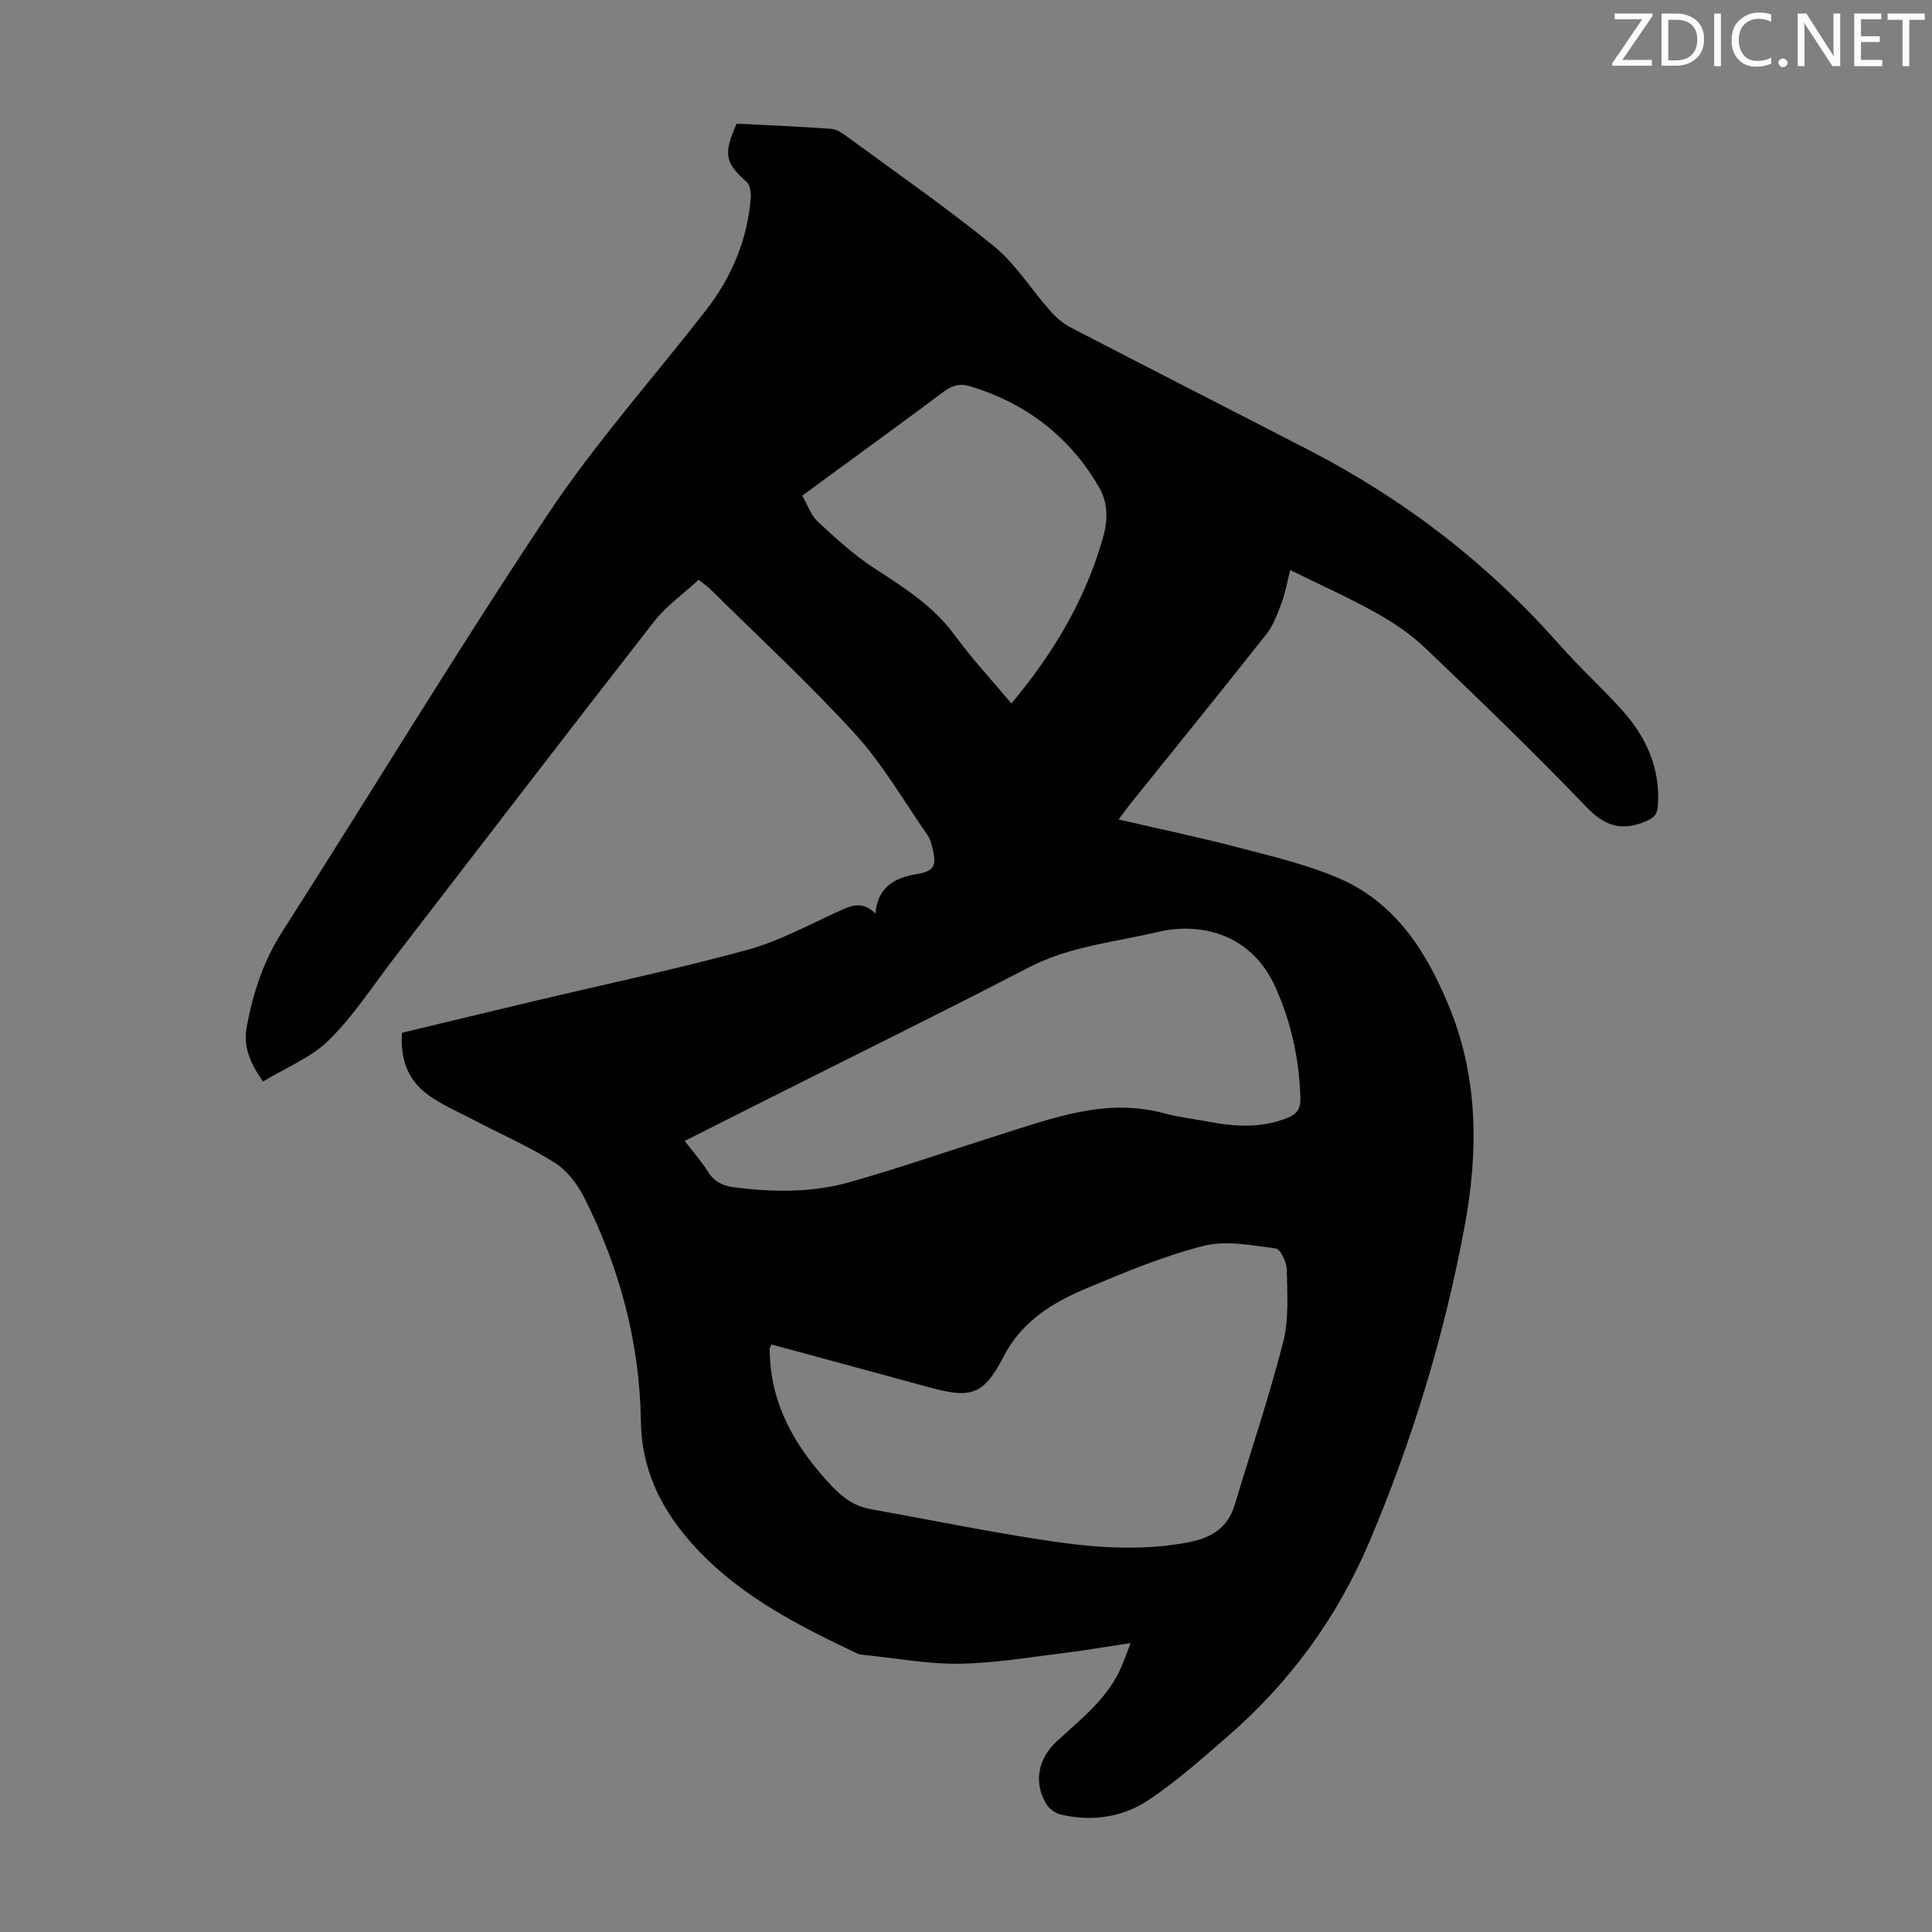 <svg enable-background="new 0 0 400 400" viewBox="0 0 400 400" xmlns="http://www.w3.org/2000/svg"><rect x="0" y="0" width="400" height="400" fill="#808080" stroke="none"/><g fill="#fcfafa"><path d="m342.2 3.2-6.3 9.2h6.1v1.2h-8.2v-.5l6.2-9.1h-5.7v-1.2h7.8v.4z"/><path d="m344 13.7v-10.9h3.1c1.6 0 3 .5 4.1 1.4 1.1 1 1.6 2.2 1.6 3.9s-.5 3-1.6 4-2.5 1.5-4.2 1.5h-3zm1.4-9.6v8.4h1.6c1.4 0 2.5-.4 3.2-1.1.8-.8 1.2-1.8 1.2-3.2s-.4-2.4-1.2-3.1-1.8-1-3.1-1z"/><path d="m356.3 2.8v10.9h-1.4v-10.9z"/><path d="m366.6 13.2c-.8.4-1.8.6-3 .6-1.6 0-2.8-.5-3.7-1.5s-1.4-2.3-1.4-3.9c0-1.7.5-3.2 1.6-4.2s2.4-1.6 4-1.6c1 0 1.9.1 2.6.4v1.5c-.8-.4-1.6-.6-2.6-.6-1.2 0-2.2.4-3 1.2s-1.1 1.9-1.1 3.3c0 1.3.4 2.3 1.1 3.1s1.6 1.1 2.8 1.1c1.1 0 2-.2 2.8-.7v1.3z"/><path d="m368.2 13c0-.3.1-.5.3-.6.2-.2.4-.3.6-.3.3 0 .5.1.7.3s.3.4.3.6-.1.5-.3.6c-.2.2-.4.3-.7.3s-.5-.1-.6-.3c-.2-.2-.3-.4-.3-.6z"/><path d="m381.1 13.7h-1.7l-5.5-8.4c-.2-.2-.3-.5-.4-.7 0 .2.1.8.1 1.5v7.6h-1.4v-10.9h1.8l5.3 8.3c.3.4.4.6.4.8 0-.3-.1-.8-.1-1.6v-7.5h1.4v10.9z"/><path d="m389.7 13.7h-5.8v-10.9h5.6v1.2h-4.2v3.5h3.9v1.2h-3.9v3.7h4.4z"/><path d="m398.4 4.1h-3.1v9.6h-1.4v-9.6h-3.1v-1.3h7.7v1.3z"/></g><path d="m231.6 169.66c8.64 2 16.82 3.71 24.89 5.83 7 1.84 14.16 3.52 20.77 6.37 11.84 5.12 18.25 15.45 22.89 26.86 5.97 14.69 5.91 30.01 3.07 45.26-4.16 22.36-10.73 44.02-19.61 65.02-6.73 15.91-16.55 29.34-29.52 40.57-5.31 4.6-10.58 9.33-16.42 13.19-5.35 3.53-11.69 4.43-18.08 2.91-1.12-.27-2.37-1.2-2.97-2.19-2.67-4.4-1.72-9.36 2.16-12.95 5.16-4.77 10.86-9.09 13.6-15.93.49-1.22.95-2.46 1.7-4.42-5.15.77-9.69 1.57-14.27 2.12-7.08.86-14.18 2.07-21.28 2.16-6.45.08-12.91-1.14-19.37-1.79-.55-.06-1.15-.08-1.63-.31-12.98-6.15-25.72-12.65-35.25-23.91-5.91-6.98-9.45-14.85-9.59-24.1-.24-16.4-4.38-31.85-11.74-46.42-1.39-2.76-3.56-5.6-6.11-7.21-5.36-3.38-11.22-5.94-16.86-8.89-3.16-1.65-6.49-3.08-9.35-5.15-4.18-3.03-5.82-7.44-5.39-12.86 9.43-2.26 18.75-4.52 28.08-6.73 14.47-3.43 29.04-6.5 43.37-10.42 6.51-1.78 12.61-5.11 18.8-7.94 2.63-1.2 5.04-2.34 7.76.42.48-5.61 4.03-7.42 8.52-8.17 3.44-.57 4.17-1.58 3.39-4.96-.25-1.08-.52-2.25-1.14-3.13-4.9-7.05-9.24-14.63-14.97-20.92-9.48-10.4-19.87-19.98-29.89-29.89-.55-.55-1.2-.99-2.5-2.05-3.08 2.85-6.68 5.38-9.27 8.69-18.04 23.11-35.86 46.39-53.76 69.61-4.42 5.74-8.39 11.94-13.5 16.99-3.67 3.63-8.9 5.69-13.68 8.6-2.75-3.95-4.12-7.31-3.37-11.32 1.3-6.96 3.4-13.51 7.3-19.61 18.43-28.83 36.14-58.13 55.11-86.6 9.83-14.76 21.77-28.12 32.68-42.17 5.33-6.86 8.6-14.62 9.27-23.34.08-1.06-.15-2.58-.85-3.2-4.49-4.02-4.88-5.7-2.08-12.08 6.46.33 13.04.6 19.61 1.08 1.11.08 2.26.88 3.22 1.58 10.19 7.49 20.61 14.7 30.4 22.68 4.5 3.67 7.71 8.91 11.62 13.33 1.22 1.38 2.69 2.69 4.31 3.53 16.47 8.55 33.01 16.96 49.5 25.48 19.7 10.18 36.96 23.5 51.65 40.15 4.14 4.69 8.81 8.93 13 13.58 5.04 5.6 7.97 12.07 7.42 19.86-.14 1.91-.93 2.52-2.58 3.21-4.95 2.07-8.42.95-12.24-3.03-10.77-11.22-21.98-22.03-33.23-32.78-3.01-2.88-6.57-5.31-10.22-7.35-5.65-3.16-11.58-5.81-17.84-8.9-.63 2.44-1.01 4.71-1.8 6.82-.84 2.25-1.7 4.63-3.16 6.48-9.36 11.86-18.89 23.59-28.35 35.37-.6.75-1.16 1.55-2.22 2.97zm-71.87 108.7c-.2.43-.35.62-.37.83-.04.33.01.67.02 1 .28 11.07 5.57 19.77 12.91 27.57 2.24 2.37 4.66 4.09 7.88 4.67 12.32 2.22 24.59 4.74 36.96 6.59 9.61 1.43 19.32 2.17 29.05.27 4.68-.92 8.04-3.01 9.47-7.76 3.36-11.22 7.12-22.33 10.02-33.67 1.21-4.75.83-9.96.75-14.95-.03-1.56-1.3-4.3-2.28-4.43-4.95-.64-10.26-1.71-14.92-.54-8.19 2.06-16.1 5.38-23.93 8.65-7.15 2.98-13.65 6.8-17.5 14.26-4.16 8.05-6.73 8.75-15.48 6.36-10.87-2.97-21.75-5.91-32.58-8.85zm-17.97-42.14c1.76 2.3 3.47 4.23 4.83 6.38 1.32 2.1 3.12 2.94 5.47 3.23 7.95 1 15.95 1.13 23.66-1.03 10.52-2.96 20.86-6.58 31.29-9.87 11.06-3.48 22.03-7.67 34-4.44 3.01.81 6.15 1.17 9.22 1.75 5.45 1.04 10.84 1.35 16.17-.73 2.01-.78 2.89-1.79 2.83-4.14-.21-7.94-1.87-15.52-5.06-22.75-2.84-6.44-7.77-10.72-14.72-12-3.06-.56-6.47-.43-9.5.28-9.08 2.15-18.48 2.99-27.02 7.43-17.46 9.06-35.11 17.74-52.69 26.58-6.08 3.06-12.13 6.11-18.48 9.31zm67.64-90.57c8.68-10.39 15.24-21.37 18.89-34.08 1.16-4.03 1.14-7.49-.84-10.86-6.08-10.38-15.02-17.2-26.53-20.72-2.12-.65-3.77-.23-5.55 1.11-7.87 5.9-15.84 11.67-23.77 17.48-1.78 1.31-3.55 2.62-5.5 4.06 1.14 1.97 1.81 4.05 3.21 5.35 3.64 3.38 7.35 6.8 11.49 9.51 6.18 4.05 12.37 7.86 16.86 14.01 3.62 4.93 7.81 9.45 11.74 14.14z" fill="#010103"/></svg>